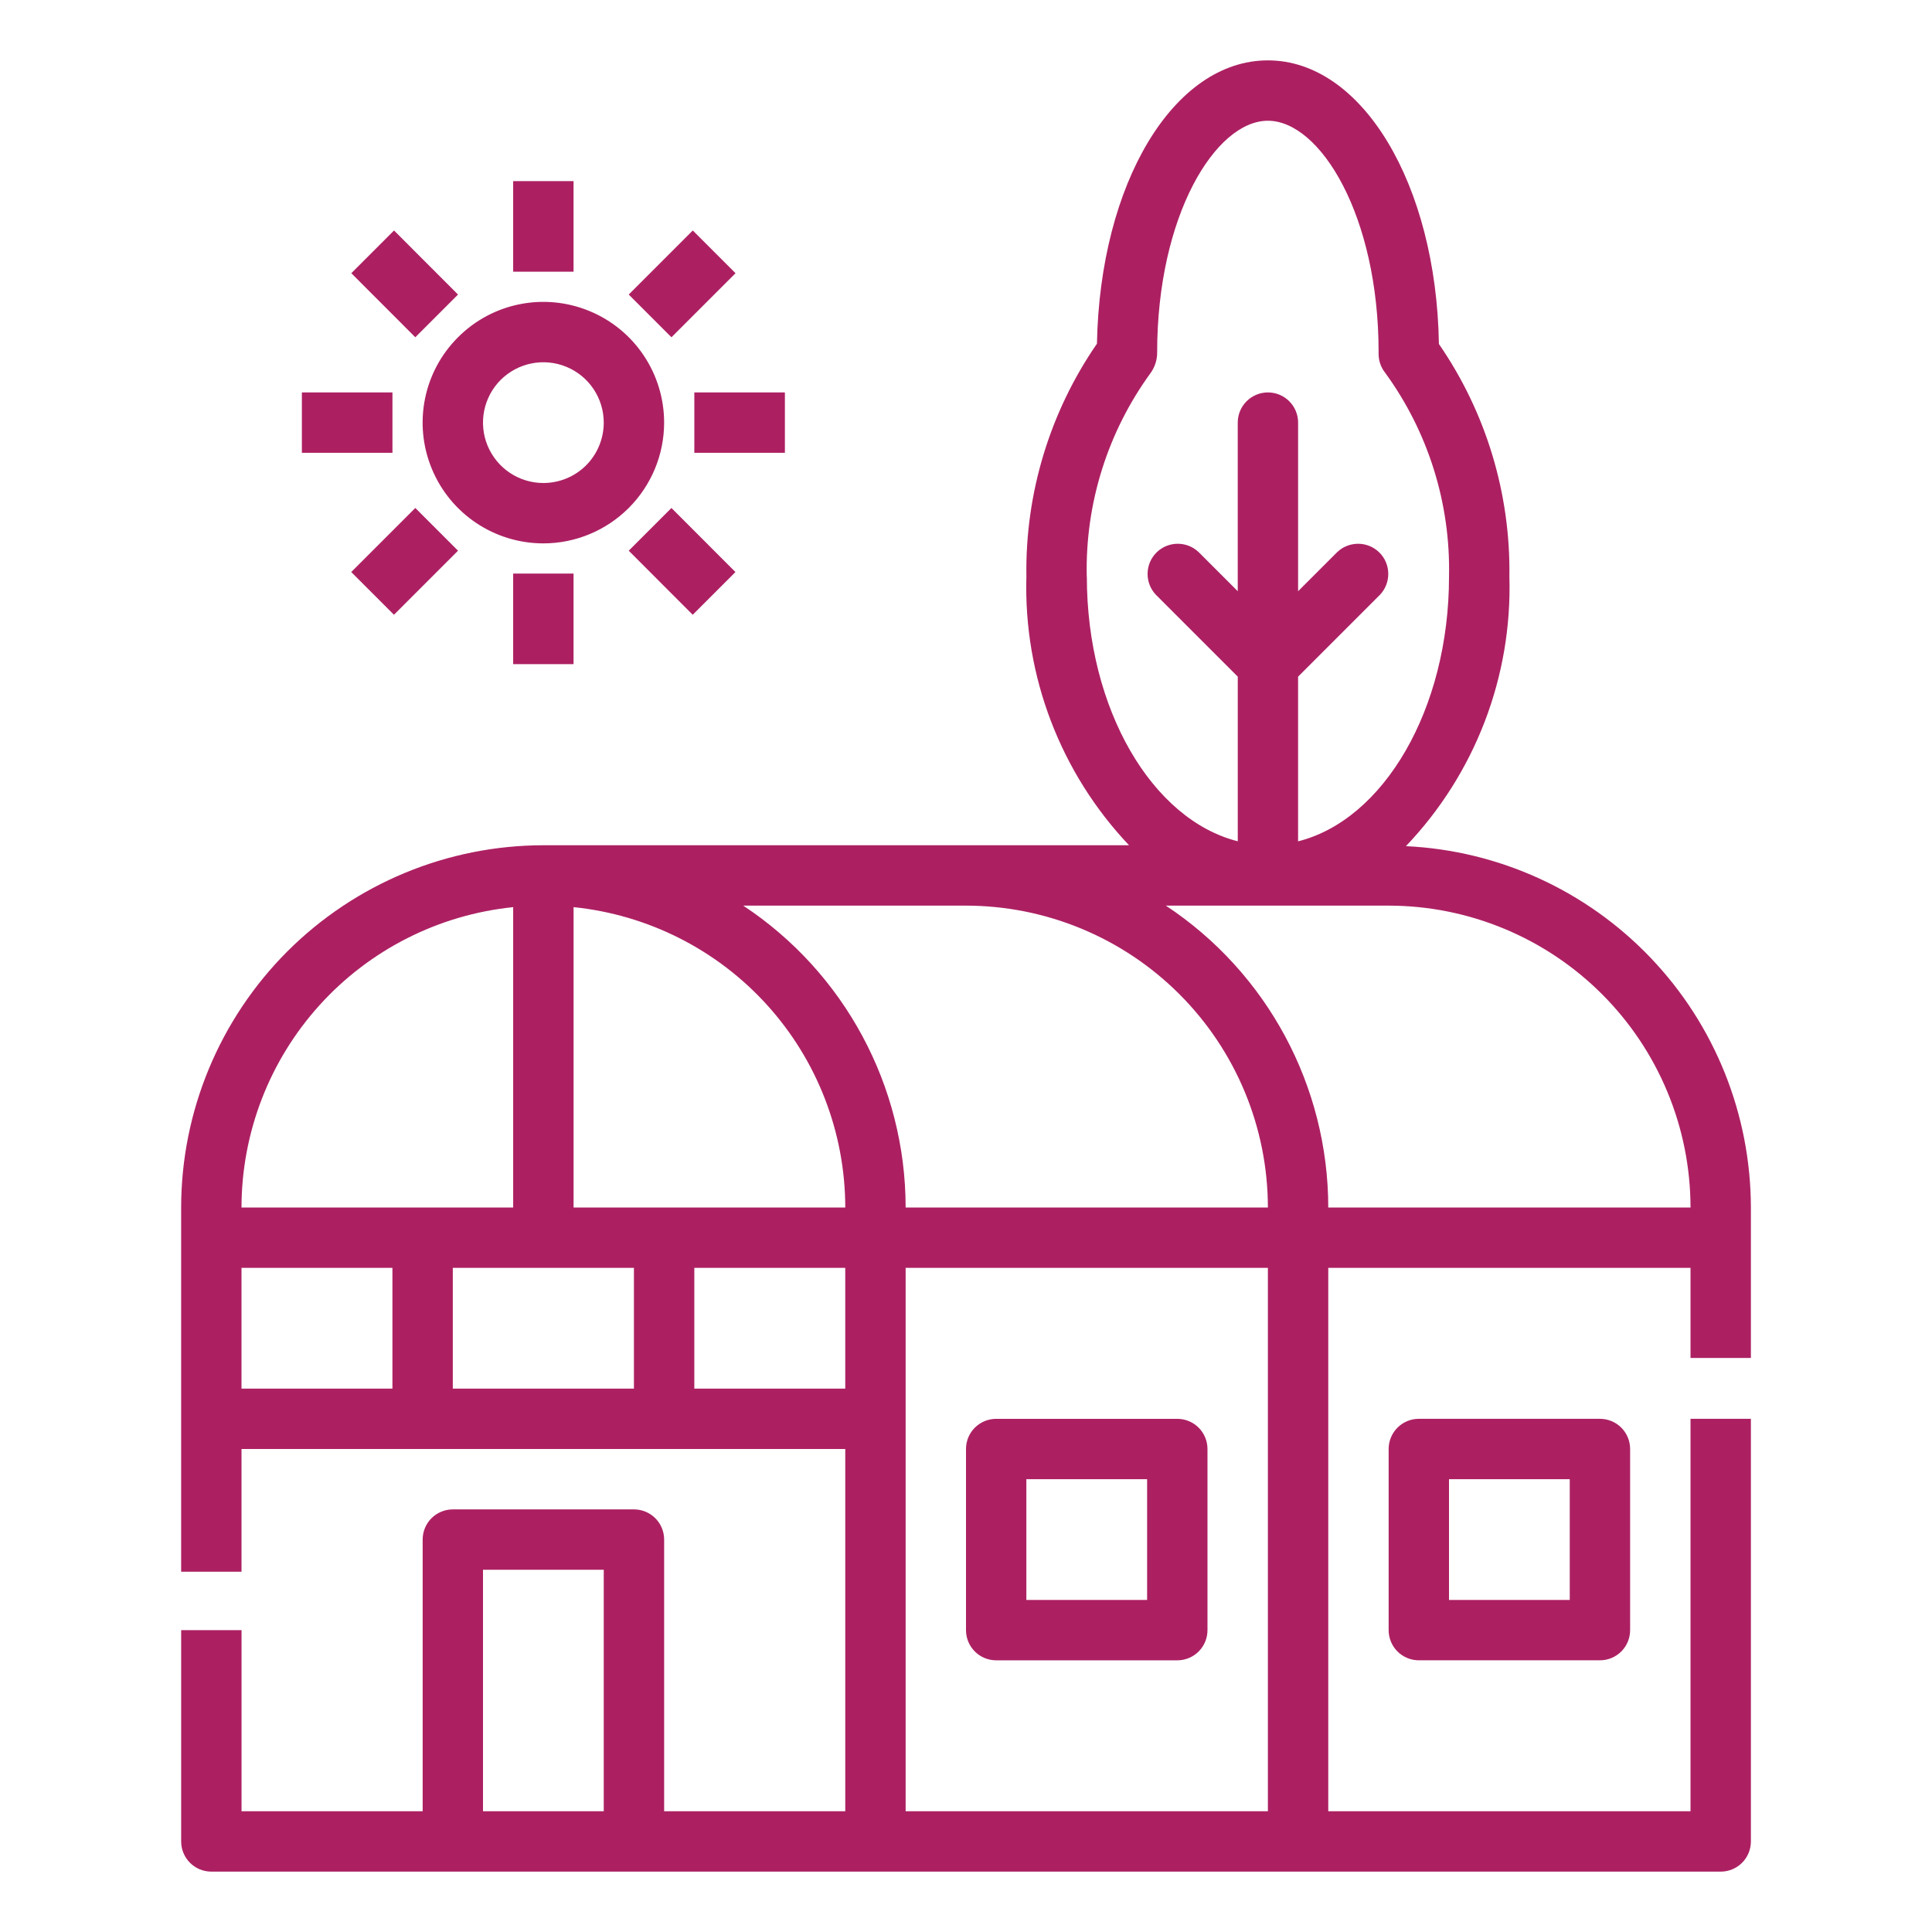 <?xml version="1.0" encoding="UTF-8"?>
<svg width="100pt" height="100pt" version="1.1" viewBox="0 0 100 100" xmlns="http://www.w3.org/2000/svg">
 <g fill="#ac2062">
  <path d="m72.77 43.797c3.578-3.75 5.508-8.773 5.356-13.953 0.062-4.297-1.211-8.504-3.648-12.039-0.133-8.273-3.973-14.68-8.852-14.68s-8.691 6.359-8.848 14.664c-2.441 3.539-3.719 7.754-3.652 12.055-0.148 5.156 1.766 10.16 5.312 13.906h-30.312c-4.973 0.004-9.738 1.984-13.254 5.496-3.512 3.516-5.492 8.281-5.496 13.254v18.852h3.125v-6.352h31.25v18.75h-9.375v-14.062c0-0.414-0.164-0.812-0.457-1.105s-0.691-0.457-1.105-0.457h-9.375c-0.863 0-1.562 0.699-1.562 1.562v14.062h-9.375v-9.375h-3.125v10.938c0 0.414 0.164 0.812 0.457 1.105s0.691 0.457 1.105 0.457h78.125c0.414 0 0.812-0.164 1.105-0.457s0.457-0.691 0.457-1.105v-21.875h-3.125v20.312h-18.75v-28.125h18.75v4.664h3.125v-7.789c-0.008-4.812-1.863-9.441-5.188-12.922-3.324-3.484-7.859-5.555-12.668-5.781zm-41.52 49.953h-6.25v-12.5h6.25zm25-63.906c-0.082-3.785 1.082-7.488 3.312-10.547 0.219-0.309 0.336-0.68 0.332-1.059 0-7.07 3.019-11.988 5.731-11.988s5.731 4.918 5.731 11.969v0.105-0.004c0 0.352 0.117 0.691 0.336 0.969 2.231 3.062 3.391 6.769 3.309 10.555 0 6.875-3.387 12.594-7.812 13.703v-8.523l4.231-4.231c0.59-0.613 0.582-1.59-0.02-2.191-0.602-0.602-1.578-0.609-2.191-0.02l-2.019 2.019v-8.727c0-0.863-0.699-1.562-1.562-1.562s-1.562 0.699-1.562 1.562v8.727l-2.019-2.019c-0.613-0.59-1.59-0.582-2.191 0.02-0.602 0.602-0.609 1.578-0.02 2.191l4.231 4.231v8.52c-4.426-1.113-7.812-6.824-7.812-13.699zm-29.688 17.109v15.547h-14.062c0.004-3.871 1.445-7.606 4.043-10.477 2.598-2.871 6.168-4.676 10.02-5.07zm-6.25 24.922h-7.812v-6.25h7.812zm12.5 0h-9.375v-6.25h9.375zm10.938 0h-7.812v-6.25h7.812zm-14.062-9.375v-15.547c3.852 0.395 7.422 2.199 10.02 5.07 2.598 2.871 4.039 6.606 4.043 10.477zm35.938 31.25h-18.75v-28.125h18.75zm-18.75-31.25c-0.004-6.289-3.16-12.156-8.406-15.625h11.531c4.144 0.004 8.113 1.652 11.043 4.582 2.93 2.93 4.578 6.898 4.582 11.043zm21.875 0c-0.004-6.289-3.16-12.156-8.406-15.625h11.531c4.144 0.004 8.113 1.652 11.043 4.582 2.93 2.93 4.578 6.898 4.582 11.043z"/>
  <path d="m51.562 85.938h9.375c0.414 0 0.812-0.164 1.105-0.457s0.457-0.691 0.457-1.105v-9.375c0-0.414-0.164-0.812-0.457-1.105s-0.691-0.457-1.105-0.457h-9.375c-0.863 0-1.562 0.699-1.562 1.562v9.375c0 0.414 0.164 0.812 0.457 1.105s0.691 0.457 1.105 0.457zm1.562-9.375h6.25v6.25h-6.25z"/>
  <path d="m73.438 73.438c-0.863 0-1.562 0.699-1.562 1.562v9.375c0 0.414 0.164 0.812 0.457 1.105s0.691 0.457 1.105 0.457h9.375c0.414 0 0.812-0.164 1.105-0.457s0.457-0.691 0.457-1.105v-9.375c0-0.414-0.164-0.812-0.457-1.105s-0.691-0.457-1.105-0.457zm7.812 9.375h-6.25v-6.25h6.25z"/>
  <path d="m34.375 21.875c0-2.527-1.523-4.809-3.859-5.773-2.336-0.969-5.023-0.434-6.809 1.355-1.789 1.785-2.324 4.473-1.355 6.809 0.965 2.336 3.246 3.859 5.773 3.859 1.656 0 3.246-0.66 4.418-1.832s1.832-2.762 1.832-4.418zm-6.25 3.125c-1.266 0-2.402-0.762-2.887-1.93-0.484-1.168-0.215-2.512 0.676-3.406 0.895-0.891 2.238-1.16 3.406-0.676 1.168 0.484 1.93 1.621 1.93 2.887 0 0.828-0.328 1.625-0.914 2.211-0.586 0.586-1.383 0.914-2.211 0.914z"/>
  <path d="m26.562 9.375h3.125v4.688h-3.125z"/>
  <path d="m26.562 29.688h3.125v4.688h-3.125z"/>
  <path d="m35.938 20.312h4.688v3.125h-4.688z"/>
  <path d="m15.625 20.312h4.688v3.125h-4.688z"/>
  <path d="m32.543 15.246 3.316-3.316 2.211 2.211-3.316 3.316z"/>
  <path d="m18.18 29.609 3.316-3.316 2.211 2.211-3.316 3.316z"/>
  <path d="m32.543 28.504 2.211-2.211 3.312 3.316-2.211 2.211z"/>
  <path d="m18.184 14.141 2.211-2.211 3.312 3.316-2.211 2.211z"/>
 </g>
</svg>
